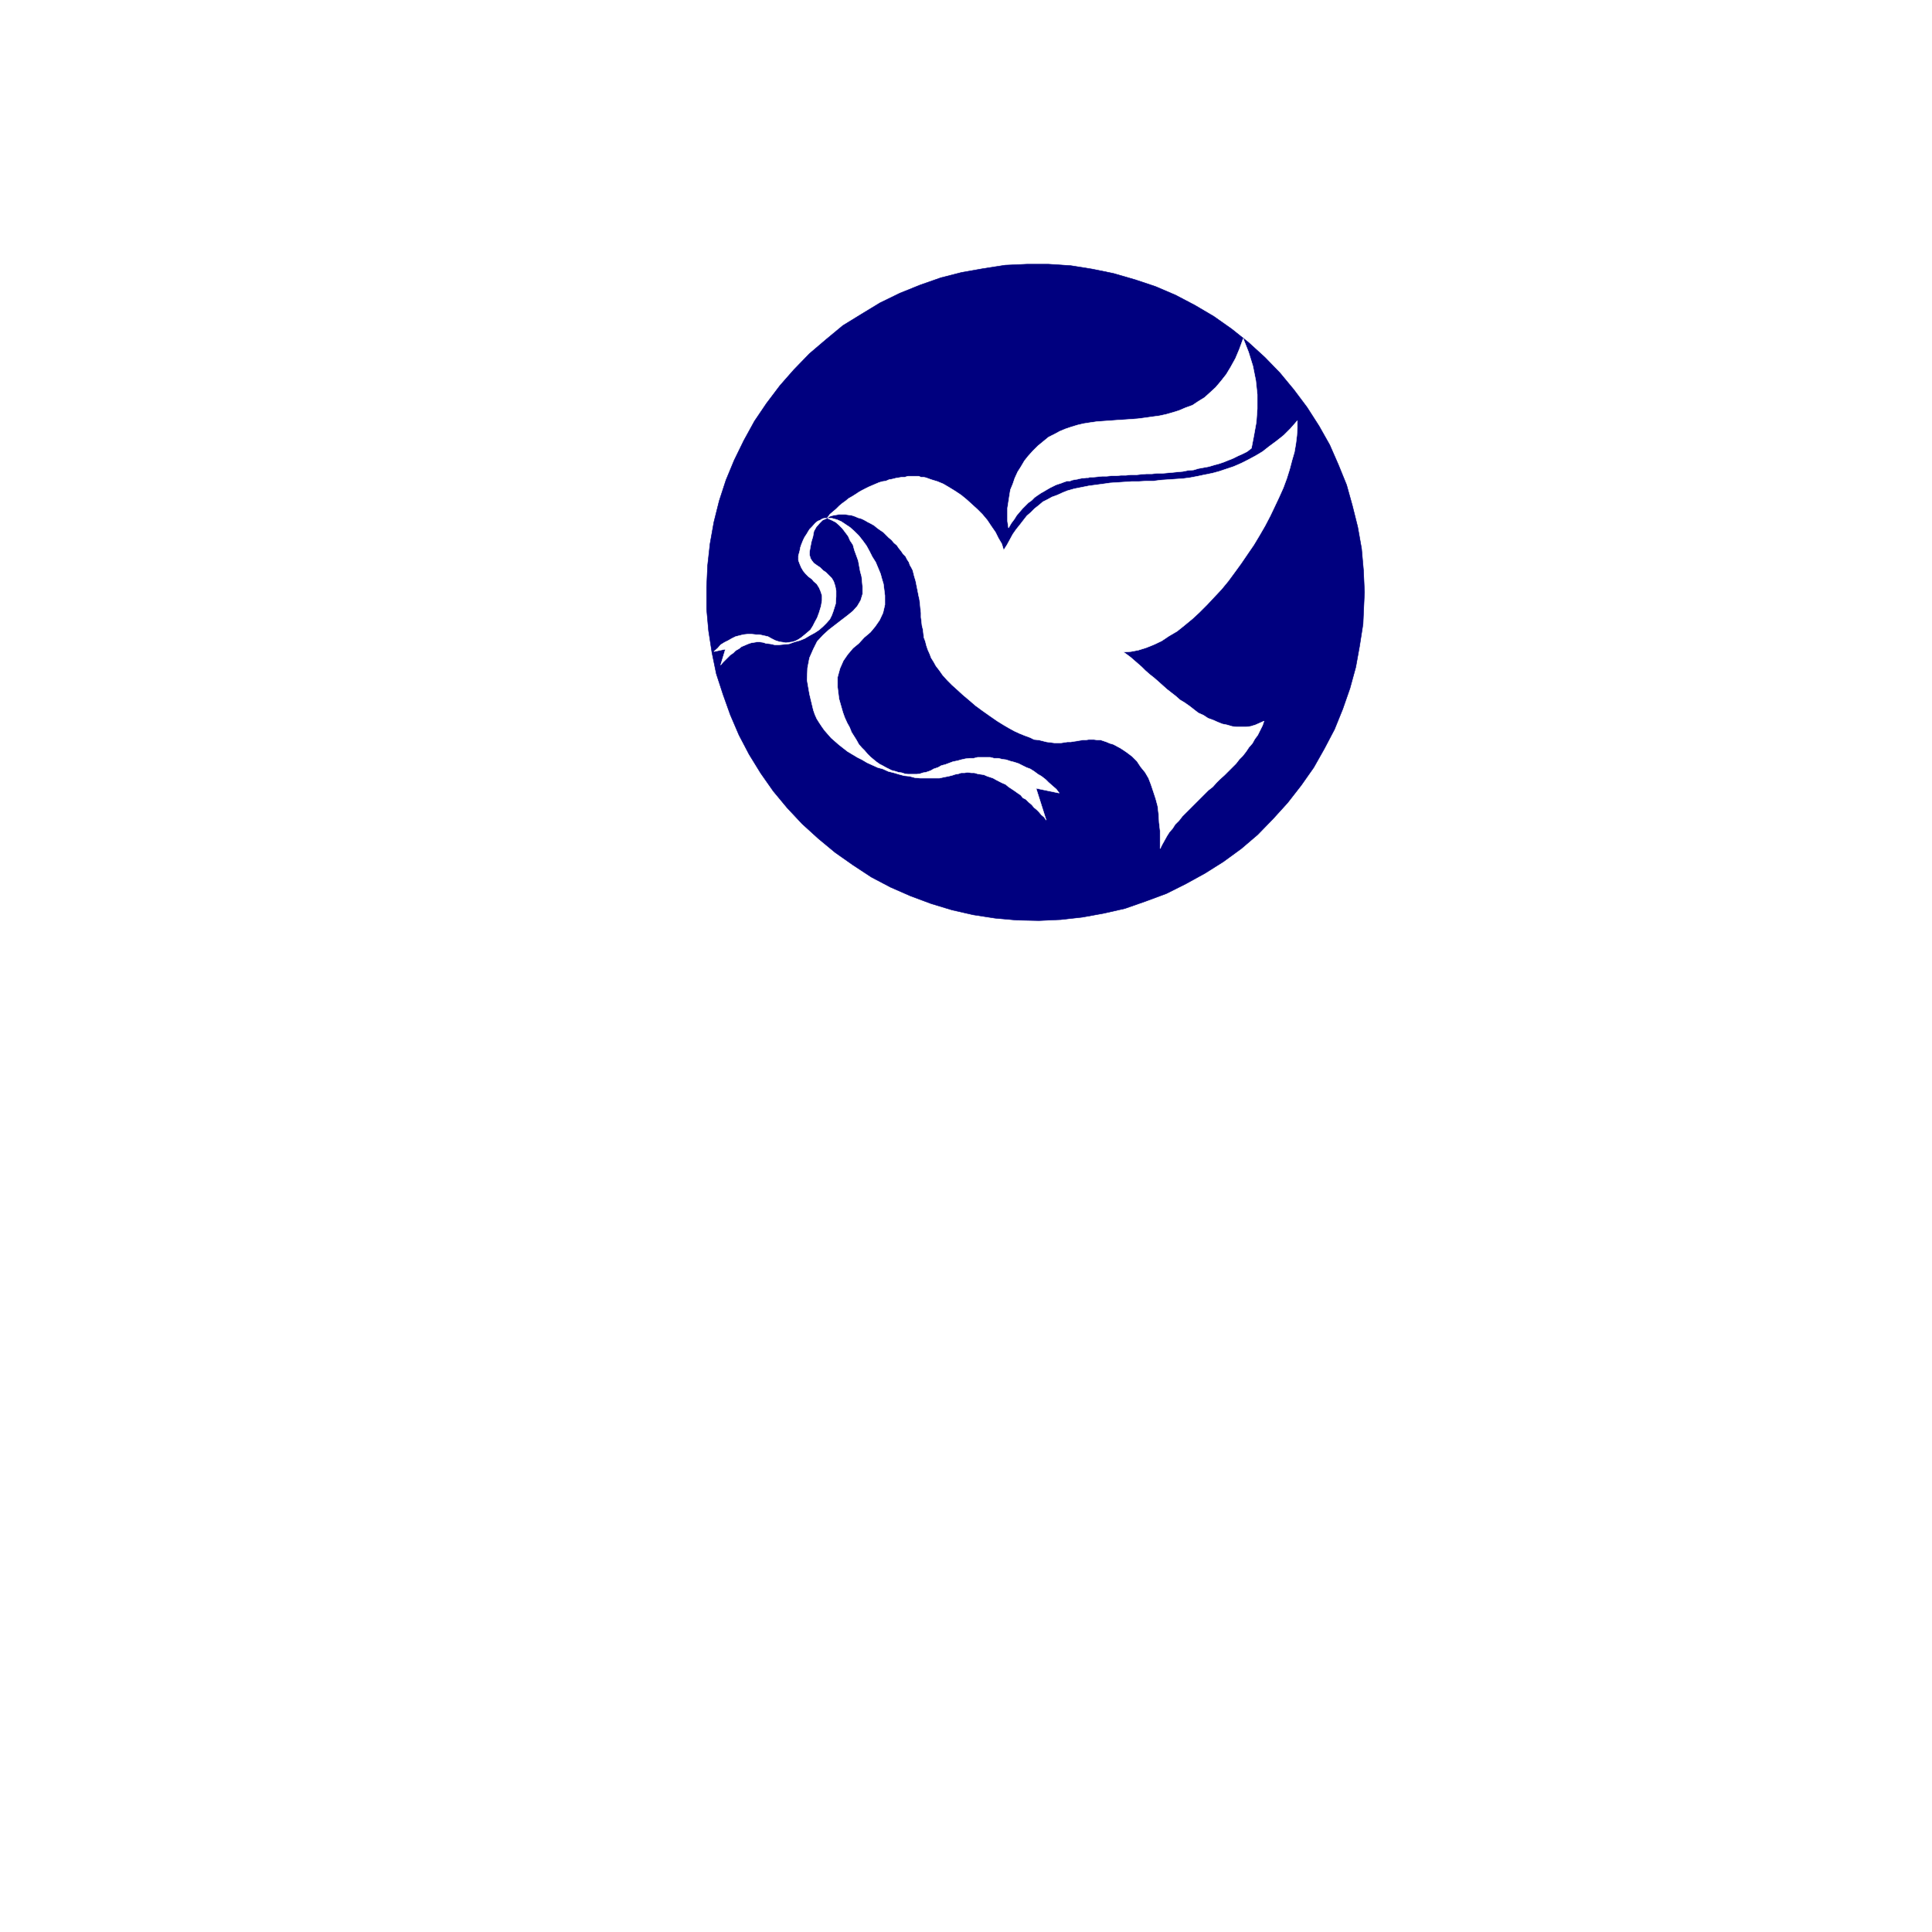 <svg xmlns="http://www.w3.org/2000/svg" width="2993.144" height="2993.144"><rect width="100%" height="100%" fill="#808080" stroke="none"/><defs><clipPath id="a"><path d="M0 0h2993.144v2992.184H0Zm0 0"/></clipPath></defs><path fill="#fff" d="M0 2993.144h2993.144V0H0Zm0 0"/><g clip-path="url(#a)" transform="translate(0 .96)"><path fill="#fff" fill-rule="evenodd" stroke="#fff" stroke-linecap="square" stroke-linejoin="bevel" stroke-miterlimit="10" stroke-width=".729" d="M0 2992.184h2993.145V-.961H0Zm0 0"/></g><path fill="#00007f" fill-rule="evenodd" stroke="#00007f" stroke-linecap="square" stroke-linejoin="bevel" stroke-miterlimit="10" stroke-width=".729" d="m2113.906 917.379-1.511-33.656-2.97-33.657-5.991-33.71-8.23-32.876-8.962-32.199-12.765-31.414-13.442-30.687-16.465-29.176-18.703-29.176-20.215-26.937-21.675-26.203-23.235-23.97-25.426-23.183-26.207-20.945-27.664-19.485-29.176-17.191-29.957-15.734-31.418-13.442-31.414-10.472-33.656-9.743-32.93-6.722-32.925-5.262-34.438-2.242h-33.656l-33.71 1.512-33.657 5.261-33.657 5.942-32.199 8.23-32.144 11.254-31.469 12.711-30.688 14.953-28.394 17.246-29.176 17.922-26.207 21.727-25.422 21.672-23.968 24.695-21.723 24.695-20.945 27.719-18.704 27.664-16.464 29.957-14.954 30.637-12.71 30.687-10.473 32.196-8.23 32.93-5.993 33.655-3.754 33.657-1.507 33.707v33.66l3.02 33.656 5.21 33.707 6.773 32.926 10.473 32.148 11.2 31.415 13.495 31.468 15.68 29.907 17.977 29.175 19.433 27.719 21.727 26.152 23.183 24.696 24.696 22.457 26.207 21.722 27.664 19.434 28.445 18.707 29.906 15.73 30.688 13.446 32.195 11.98 32.149 9.742 32.925 7.504 33.711 5.211 33.657 3.02 34.437.73 33.656-1.512 33.657-3.75 32.925-5.992 32.93-7.449 32.195-11.254 32.149-11.93 29.957-15.007 29.906-16.461 28.445-17.922 27.715-20.215 25.426-21.727 23.969-24.695 22.402-24.695 20.996-26.938 19.434-27.664 16.46-29.175 15.735-29.958 12.715-31.417 11.2-32.145 9.015-32.926 5.937-32.93 5.262-33.706 1.512-33.657zm0 0"/><path fill="#fff" fill-rule="evenodd" stroke="#fff" stroke-linecap="square" stroke-linejoin="bevel" stroke-miterlimit="10" stroke-width=".729" d="m1281.816 802.184 3.75-5.262 5.211-4.48 4.48-3.75 5.262-5.212 4.481-3.75 5.262-3.753 4.48-3.75 5.211-2.97 5.992-3.75 4.532-3.023 5.21-2.968 5.993-3.024 4.48-2.238 5.262-2.242 5.21-2.239 5.262-2.242 5.211-1.511 5.262-.727 5.207-2.242 4.535-.73 5.938-1.508 4.535-.731 4.48-.781h4.481l5.21-1.512h16.462l3.754 1.512h3.75l3.75.781 8.23 2.969 9.746 2.969 8.961 3.753 8.961 5.262 9.742 5.992 8.961 5.989 8.23 6.722 8.235 7.45 9.012 8.234 7.45 7.5 7.503 8.96 5.992 9.016 6.719 9.688 4.48 9.016 5.262 8.96 2.973 9.743 5.261-8.23 4.481-8.235 4.48-8.23 5.262-7.505 5.992-7.449 5.211-6.773 5.262-6.719 5.988-5.21 5.942-5.993 6.773-5.262 5.992-5.21 7.45-3.75 6.773-3.75 8.23-2.973 8.18-3.75 7.504-3.024 10.473-2.969 11.254-2.238 11.199-2.242 11.254-1.512 11.203-1.508 10.469-1.511 11.203-.73 11.254-.731 11.203-.781h11.25l11.984-.727h10.473l11.93-1.512 11.253-.73 10.473-.73 11.984-.782 11.2-1.457 11.984-2.293 10.473-2.242 11.253-2.238 11.2-2.97 11.203-3.753 11.254-3.75 11.98-5.211 10.473-5.262 11.203-5.992 11.254-6.719 10.473-8.23 11.199-8.234 11.254-8.961 10.472-10.473 10.473-11.98v11.199l-.781 11.984-1.461 11.98-2.29 13.446-3.698 12.71-3.754 14.223-4.48 14.223-5.263 14.223-6.718 14.953-6.723 14.226-6.773 14.223-8.23 15.734-8.235 14.223-8.961 14.953-9.742 14.223-9.692 14.223-9.742 13.44-10.469 14.224-10.472 12.714-11.254 11.98-11.203 11.985-11.985 11.985-10.469 9.687-12.714 10.473-11.254 9.015-12.711 7.45-11.203 7.504-12.711 5.988-11.254 4.48-11.985 3.754-11.93 2.238-11.253.73 5.262 3.751 5.992 4.48 5.21 4.536 5.993 5.207 5.992 5.265 5.207 5.207 6.774 5.992 6.722 5.262 5.992 5.211 7.5 6.723 6.723 5.988 6.719 5.262 6.722 5.21 6.774 5.993 7.45 4.48 7.503 5.262 6.719 5.262 6.722 5.21 8.23 3.75 6.774 4.481 8.23 2.973 6.723 3.02 7.45 2.968 7.504 1.512 7.5 2.242 6.722.781h14.953l6.774-.78 7.45-2.243 6.718-2.969 6.773-3.023-2.238 6.722-3.75 7.504-3.754 7.5-4.48 5.992-3.75 6.723-5.262 5.988-4.48 6.723-5.212 6.719-5.261 5.265-5.211 6.72-5.992 5.991-5.989 5.992-5.992 5.993-6.723 5.988-5.261 5.211-5.992 6.773-6.72 5.211-5.991 5.992-5.993 5.989-23.183 23.187-5.262 5.262-5.21 6.719-5.993 5.992-3.75 5.992-5.21 5.992-3.75 5.938-3.755 6.773-3.75 6.723-2.969 5.992v-27.719l-1.511-12.71-.73-12.715-1.509-12.711-3.023-11.204-3.7-11.253-3.75-11.2-3.753-9.742-5.262-8.96-6.719-8.235-5.992-9.012-7.449-7.449-9.016-6.774-8.96-5.94-11.2-5.993-5.265-1.508-5.262-2.242-8.961-3.024h-5.207l-5.266-.726h-8.23l-4.48.726h-4.481l-5.262.786-3.75.726-5.21.73-4.481.782h-5.262l-4.48.73-5.262.782h-10.473l-5.992-.782-5.941-.73-5.989-1.512-5.992-1.512-7.504-.726-5.992-2.973-8.23-3.02-7.45-2.968-8.234-3.754-8.23-4.48-9.012-5.262-9.692-5.992-9.742-6.72-12.715-8.96-11.254-8.234-10.468-9.012-9.746-8.23-8.961-8.235-7.5-6.719-7.45-7.504-6.722-7.449-5.262-7.504-5.21-6.719-3.75-6.722-3.755-5.992-2.238-5.989-3.023-6.722-2.239-6.774-1.46-5.992-2.29-5.992-.73-6.719-.73-5.992-1.512-5.992-.727-6.719-.781-5.992v-6.723l-.73-5.988-.731-7.504-.781-6.723-1.512-6.718-1.457-7.504-1.512-7.45-1.512-7.503-2.238-7.5-2.242-8.961-2.238-4.48-2.243-3.755-1.511-4.48-2.969-4.48-2.238-4.481-3.754-3.75-3.02-4.48-3.699-4.536-3.023-4.48-4.48-3.75-3.75-4.48-4.481-3.75-8.235-8.235-4.48-2.969-5.262-3.75-4.48-3.75-5.211-2.972-4.532-2.239-5.21-3.023-4.481-2.238-5.262-1.461-5.21-2.239-4.532-1.511-5.21-.782-5.262-.73h-9.692l-4.531.73-4.48.782-5.212 1.511zm0 0"/><path fill="#fff" fill-rule="evenodd" stroke="#fff" stroke-linecap="square" stroke-linejoin="bevel" stroke-miterlimit="10" stroke-width=".729" d="m1562.426 817.867-1.512-10.472V787.18l1.512-9.692 1.512-9.742 1.46-8.96 3.75-9.013 3.02-8.96 4.48-9.747 5.211-8.23 5.262-8.961 5.992-7.504 7.45-8.23 7.503-7.45 8.23-6.773 8.235-6.723 8.961-4.48 8.23-4.48 9.016-3.75 8.961-3.024 9.742-2.969 9.692-2.238 9.742-1.512 10.469-1.512 10.472-.73 10.473-.727 10.473-.78 11.254-.731 10.472-.73 10.473-.782 11.2-1.457 10.523-1.512 11.203-1.511 10.472-2.243 10.473-2.968 9.742-3.02 10.473-4.48 10.472-3.754 8.961-5.992 9.743-5.989 8.23-7.453 8.961-8.23 8.234-9.743 8.23-10.472 6.774-11.254 7.45-13.442 5.992-14.222 5.992-16.465 8.23 20.945 6.723 21.727 4.48 22.453 2.293 21.676v21.722l-1.511 20.946-3.754 20.945-3.75 19.434-6.719 5.261-7.504 3.75-6.722 2.97-7.5 3.753-7.45 2.969-7.504 3.023-6.722 2.238-8.23 2.243-7.505 2.238-16.46 3.023-7.454 2.239-9.011.73-7.45 1.512-8.234.726-7.5.786-8.234.726-8.23.73h-8.231l-7.453.782h-8.23l-9.013.73-6.722.727h-8.961l-7.5.785h-7.504l-7.45.727h-7.503l-7.504.73h-6.719l-7.45.781-7.503.73h-3.75l-2.973.782h-3.02l-3.75.73h-2.972l-3.75.727-2.969.781-4.48.73-3.754.731-3.75 1.512h-4.48l-4.48 1.508-3.75 1.46-4.481 1.512-4.536 1.508-4.48 2.242-4.48 2.239-5.211 3.023-3.75 2.242-5.262 2.97-4.48 3.019-5.262 3.699-4.48 4.535-5.212 3.7-9.011 9.01-4.48 5.212-4.481 5.262-3.754 5.992-4.48 5.992zm78.566 410.809-4.48-5.992-5.989-5.211-5.992-5.262-4.48-4.48-6.723-5.211-5.262-3.02-5.992-4.48-5.992-3.754-5.988-2.239-5.992-2.968-5.942-3.024-6.773-2.238-5.989-1.512-6.722-2.242-5.992-.727-5.993-1.511h-6.718l-5.992-1.512h-19.434l-5.992 1.512h-5.992l-6.72.73-6.773 1.508-5.21 1.512-7.5 1.511-5.993 2.239-5.992 2.242-5.941 1.512-5.262 2.968-6.719 2.239-3.754 2.242-3.75 1.512-4.48 1.511-4.48.727-4.481 1.512-5.262.73h-13.492l-5.211-.73-4.48-1.512-5.262-.727-4.48-1.511-5.993-1.512-4.48-2.242-4.48-2.239-5.262-2.968-4.481-2.293-5.21-3.7-4.536-3.75-4.48-3.753-4.481-4.48-4.48-5.263-4.481-4.48-4.48-5.211-3.75-6.773-3.75-5.989-3.754-5.941-2.97-7.5-3.75-6.723-3.75-8.23-2.972-8.235-5.992-20.941-2.238-17.977v-15.734l3.699-13.441 5.262-11.985 6.722-9.742 8.23-9.742 9.013-7.45 8.234-9.015 9.687-8.18 7.504-9.011 6.723-9.743 5.262-11.203 2.969-12.71V922.64l-2.243-17.977-2.238-7.45-2.242-8.23-3.75-9.015-3.75-8.961-5.211-8.23-4.531-8.962-4.48-8.234-5.993-8.23-5.941-7.5-6.774-6.723-6.719-5.992-6.722-4.48-6.774-4.532-6.718-2.969-8.23-2.242h-6.724l6.723 2.969 5.988 3.023 5.262 4.48 5.211 5.262 4.48 5.938 4.536 5.992 2.968 6.774 4.48 6.722 2.24 8.23 3.023 8.231 2.968 8.235 3.024 16.46 2.238 8.235.73 7.45.731 7.503v11.98l-2.969 9.743-5.265 8.96-6.72 7.504-8.23 6.723-9.746 7.45-9.687 7.503-9.746 7.5-8.961 8.23-9.012 9.692-5.992 11.985-5.938 13.492-3.023 15.683-.73 18.703 3.753 21.727 5.938 24.695 2.293 6.723 2.969 6.719 3.754 5.992 4.48 6.773 3.75 5.211 5.21 5.989 5.263 5.992 5.992 5.21 5.988 5.262 6.723 5.262 6.722 5.211 7.5 4.48 7.45 4.481 7.504 3.75 7.503 4.48 8.23 3.754 8.231 3.75 8.235 2.239 8.23 3.754 8.961 2.238 7.504 2.242 8.23 2.238 8.231.781 8.234 2.243 8.23.73h29.907l6.719-1.512 7.504-1.46 5.992-1.508 4.48-1.512 4.48-.73 4.481-1.512h5.262l4.48-.727 5.993.727h4.48l5.262 1.511 4.48.731 5.211.73 5.262 2.29 4.48 1.46 4.481 1.512 5.262 2.969 4.48 2.293 4.48 2.238 5.262 2.242 4.48 3.75 4.481 2.97 4.48 2.972 5.262 3.75 4.48 3.02 3.755 4.48 4.48 2.242 4.48 4.48 4.481 3.75 3.75 4.48 3.754 3.024 3.75 3.7 3.75 4.53 4.48 3.7 2.97 4.535-15.68-49.39zm0 0"/><path fill="#fff" fill-rule="evenodd" stroke="#fff" stroke-linecap="square" stroke-linejoin="bevel" stroke-miterlimit="10" stroke-width=".729" d="m1105.98 1009.438 5.989-5.262 4.48-5.211 5.992-3.75 5.993-2.969 5.21-3.023 5.993-2.97 5.988-1.51 5.992-1.513 6.723-.726h5.992l6.719.726h5.261l6.723 1.512 6.719 1.512 5.265 2.969 5.989 3.023 4.48 1.457 2.973.781 5.262.73 3.75.731 5.21-.73 5.262-.73 4.48-1.508 4.481-2.243 4.48-3.023 4.532-3.7 4.48-3.75 5.211-4.48 3.75-5.992 3.024-5.988 3.699-6.723 3.023-8.23 2.97-9.746 1.511-8.961v-7.5l-2.242-6.723-2.239-5.262-3.753-5.992-4.48-3.75-3.02-3.7-5.211-3.75-4.48-4.48-3.75-4.535-3.024-5.207-2.243-5.265-2.238-5.989v-6.722l2.238-8.23.786-4.481 1.457-4.48 1.511-3.755 1.512-3.75 2.238-4.48 2.97-4.48 2.241-3.75 2.293-3.755 3.7-3.75 5.261-5.937 3.75-3.023 3.75-1.512 3.7-2.238 3.023-.73h3.75l-6.774 2.968-4.48 4.535-5.207 5.937-3.754 6.774-1.512 8.23-2.238 7.453-1.512 7.5-1.457 8.235v5.262l1.457 5.207 2.243 3.754 3.02 3.75 5.21 3.699 4.531 3.023 4.48 4.48 4.481 3.02 4.48 4.48 4.485 4.481 3.02 5.211 2.242 6.773 1.457 7.45v9.015l-.73 11.2-3.75 11.984-2.239 5.992-2.973 5.988-5.261 5.993-5.211 5.21-5.989 5.262-6.722 4.48-8.23 4.481-7.505 4.48-7.504 3.024-8.23 2.238-8.23 2.973-8.235.781-7.449.727h-6.773l-6.72-1.508-6.722-.73-4.48-1.512-5.262-.73h-4.48l-8.961 1.46-4.48 1.512-5.263 2.238-5.261 2.242-3.7 3.02-5.261 2.969-3.754 3.754-4.48 3.02-11.2 11.202-3.754 4.48 7.453-24.695zm0 0"/></svg>

